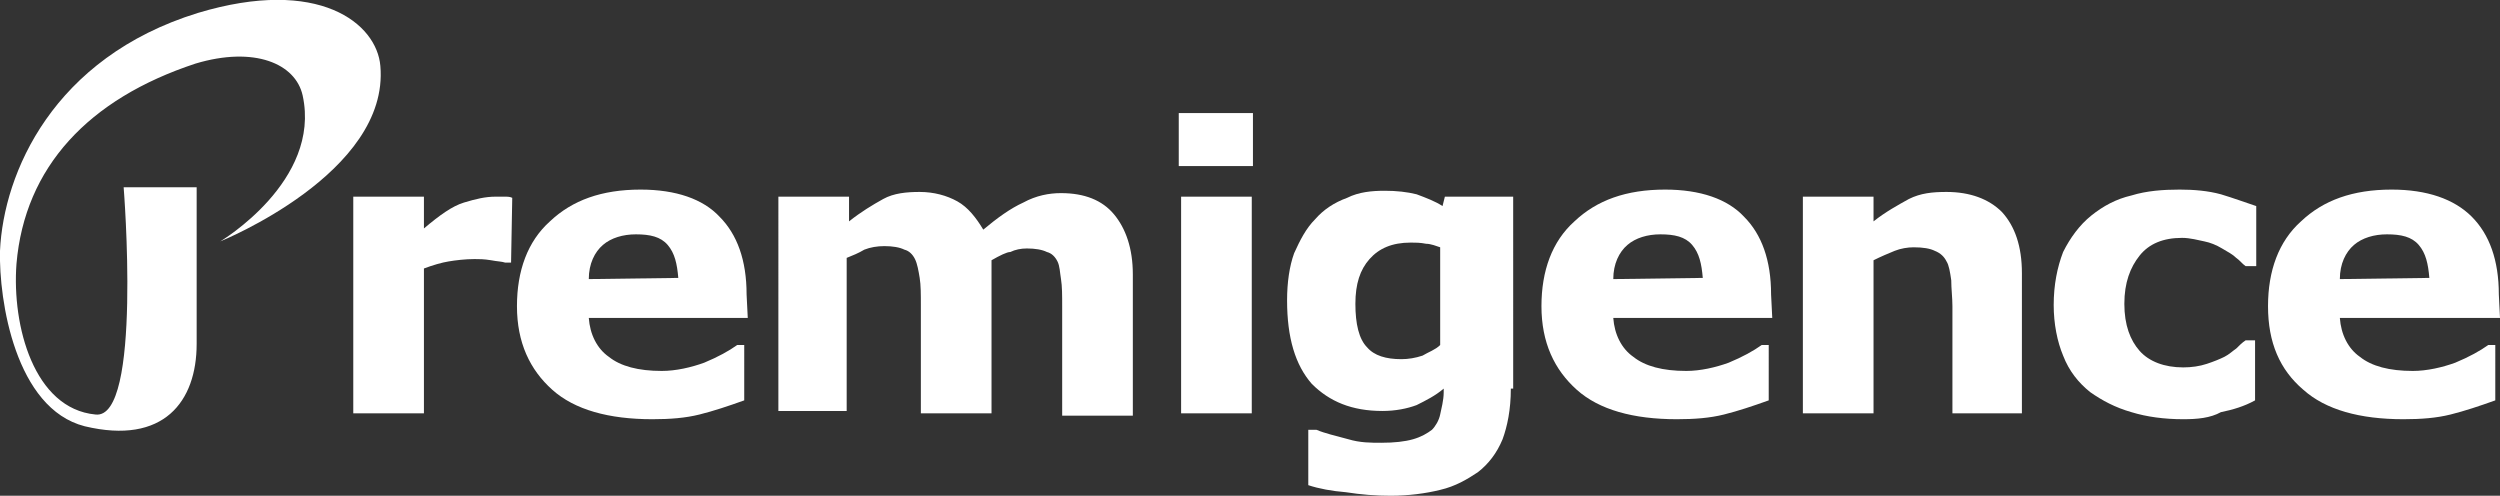 <?xml version="1.0" encoding="utf-8"?>
<!-- Generator: Adobe Illustrator 22.1.0, SVG Export Plug-In . SVG Version: 6.00 Build 0)  -->
<svg version="1.1" id="レイヤー_1" xmlns="http://www.w3.org/2000/svg" xmlns:xlink="http://www.w3.org/1999/xlink" x="0px"
	 y="0px" width="212.3px" height="42.1px" viewBox="0 0 212.3 42.1" style="enable-background:new 0 0 212.3 42.1;"
	 xml:space="preserve">
<rect x="0" y="0" width="212.3" height="42.1" fill="#333333" stroke="none"/>
<style type="text/css">
	.st0{fill:#FFFFFF;}
</style>
<path class="st0" d="M43.4,22.3h-0.5c-0.3-0.1-0.7-0.1-1.2-0.2c-0.6-0.1-1-0.1-1.4-0.1c-0.8,0-1.6,0.1-2.2,0.2
	c-0.6,0.1-1.3,0.3-2.1,0.6v12.3h-6V16.7h6v2.7c1.3-1.1,2.4-1.9,3.4-2.2c1-0.3,1.8-0.5,2.7-0.5c0.2,0,0.5,0,0.7,0
	c0.3,0,0.5,0,0.7,0.1L43.4,22.3L43.4,22.3z"/>
<path class="st0" d="M63.5,27H50c0.1,1.4,0.7,2.6,1.7,3.3c1,0.8,2.5,1.2,4.5,1.2c1.2,0,2.5-0.3,3.6-0.7c1.2-0.5,2.1-1,2.8-1.5h0.6
	V34c-1.4,0.5-2.6,0.9-3.8,1.2c-1.2,0.3-2.5,0.4-4,0.4c-3.7,0-6.6-0.8-8.5-2.5c-1.9-1.7-3-4-3-7.1c0-3,0.9-5.5,2.8-7.2
	c1.9-1.8,4.4-2.7,7.7-2.7c3,0,5.3,0.8,6.7,2.3c1.5,1.5,2.3,3.7,2.3,6.6L63.5,27L63.5,27z M57.6,23.6c-0.1-1.2-0.3-2.1-0.9-2.8
	c-0.6-0.7-1.5-0.9-2.7-0.9c-1.1,0-2.1,0.3-2.8,0.9c-0.7,0.6-1.2,1.6-1.2,2.9L57.6,23.6L57.6,23.6z"/>
<path class="st0" d="M84.2,22.1v13h-6v-9.2c0-0.9,0-1.7-0.1-2.3c-0.1-0.6-0.2-1.2-0.4-1.6c-0.2-0.4-0.5-0.7-0.9-0.8
	c-0.4-0.2-1-0.3-1.7-0.3c-0.6,0-1.2,0.1-1.7,0.3c-0.5,0.3-1,0.5-1.5,0.7v13h-5.8V16.7h6v2.1c1-0.8,2-1.4,2.9-1.9
	c0.9-0.5,2-0.6,3.1-0.6c1.2,0,2.3,0.3,3.2,0.8c0.9,0.5,1.6,1.4,2.2,2.4c1.2-1,2.3-1.8,3.4-2.3c1.1-0.6,2.2-0.8,3.2-0.8
	c2,0,3.5,0.6,4.5,1.8c1,1.2,1.6,2.9,1.6,5.1v12h-6v-9.3c0-0.9,0-1.7-0.1-2.3c-0.1-0.6-0.1-1.1-0.3-1.5c-0.2-0.4-0.5-0.7-0.9-0.8
	c-0.4-0.2-1-0.3-1.7-0.3c-0.5,0-1,0.1-1.4,0.3C85.5,21.4,84.9,21.7,84.2,22.1"/>
<path class="st0" d="M106.4,14.1h-6.3V9.6h6.3V14.1z M106.3,35.1h-6V16.7h6V35.1z"/>
<path class="st0" d="M128.3,33c0,1.8-0.3,3.2-0.7,4.3c-0.5,1.2-1.2,2.1-2.1,2.8c-0.9,0.6-1.9,1.2-3.2,1.5c-1.2,0.3-2.7,0.5-4.2,0.5
	c-1.3,0-2.5-0.1-3.8-0.3c-1.2-0.1-2.3-0.3-3.2-0.6v-4.7h0.7c0.7,0.3,1.6,0.5,2.7,0.8c1,0.3,1.9,0.3,2.8,0.3c1.1,0,2-0.1,2.7-0.3
	c0.7-0.2,1.2-0.5,1.6-0.8c0.3-0.3,0.6-0.8,0.7-1.3c0.1-0.5,0.3-1.2,0.3-1.9v-0.3c-0.7,0.6-1.5,1-2.3,1.4c-0.8,0.3-1.8,0.5-2.9,0.5
	c-2.6,0-4.5-0.8-6-2.3c-1.4-1.6-2.1-3.9-2.1-7.1c0-1.5,0.2-2.9,0.6-4c0.5-1.1,1-2.1,1.8-2.9c0.7-0.8,1.6-1.4,2.7-1.8
	c1-0.5,2.1-0.6,3.2-0.6c1,0,1.9,0.1,2.7,0.3c0.8,0.3,1.6,0.6,2.2,1l0.2-0.8h5.8V33H128.3z M122.3,29.3V21c-0.3-0.1-0.8-0.3-1.2-0.3
	c-0.5-0.1-0.9-0.1-1.3-0.1c-1.6,0-2.7,0.5-3.5,1.4c-0.8,0.9-1.2,2.1-1.2,3.8c0,1.7,0.3,3,1,3.7c0.6,0.7,1.6,1,2.9,1
	c0.6,0,1.2-0.1,1.8-0.3C121.3,29.9,121.9,29.7,122.3,29.3"/>
<path class="st0" d="M150.5,27H137c0.1,1.4,0.7,2.6,1.7,3.3c1,0.8,2.5,1.2,4.5,1.2c1.2,0,2.5-0.3,3.6-0.7c1.2-0.5,2.1-1,2.8-1.5h0.6
	V34c-1.4,0.5-2.6,0.9-3.8,1.2c-1.2,0.3-2.5,0.4-4,0.4c-3.7,0-6.6-0.8-8.5-2.5c-1.9-1.7-3-4-3-7.1c0-3,0.9-5.5,2.8-7.2
	c1.9-1.8,4.4-2.7,7.7-2.7c3,0,5.3,0.8,6.7,2.3c1.5,1.5,2.3,3.7,2.3,6.6L150.5,27L150.5,27z M144.6,23.6c-0.1-1.2-0.3-2.1-0.9-2.8
	c-0.6-0.7-1.5-0.9-2.7-0.9c-1.1,0-2.1,0.3-2.8,0.9c-0.7,0.6-1.2,1.6-1.2,2.9L144.6,23.6L144.6,23.6z"/>
<path class="st0" d="M171.8,35.1h-6V26c0-0.7-0.1-1.5-0.1-2.2c-0.1-0.7-0.2-1.3-0.4-1.6c-0.2-0.4-0.5-0.7-1-0.9
	c-0.4-0.2-1-0.3-1.8-0.3c-0.5,0-1.1,0.1-1.6,0.3c-0.5,0.2-1.2,0.5-1.8,0.8v13h-6V16.7h6v2.1c1-0.8,2.1-1.4,3-1.9
	c1-0.5,2-0.6,3.2-0.6c2,0,3.6,0.6,4.7,1.7c1.1,1.2,1.7,2.9,1.7,5.2V35.1z"/>
<path class="st0" d="M185.4,35.6c-1.6,0-3.1-0.2-4.4-0.6c-1.4-0.4-2.5-1-3.5-1.7c-1-0.8-1.8-1.8-2.3-3.1c-0.5-1.2-0.8-2.7-0.8-4.3
	c0-1.7,0.3-3.2,0.8-4.5c0.6-1.2,1.4-2.3,2.4-3.1c1-0.8,2.1-1.4,3.4-1.7c1.3-0.4,2.7-0.5,4.1-0.5c1.2,0,2.4,0.1,3.5,0.4
	c1,0.3,2.1,0.7,3,1v5.1h-0.9c-0.3-0.2-0.5-0.5-0.8-0.7c-0.3-0.3-0.7-0.5-1.2-0.8c-0.5-0.3-1-0.5-1.5-0.6c-0.5-0.1-1.2-0.3-1.9-0.3
	c-1.6,0-2.8,0.5-3.6,1.5c-0.8,1-1.3,2.3-1.3,4.1c0,1.8,0.5,3.1,1.3,4c0.8,0.9,2.1,1.4,3.7,1.4c0.7,0,1.4-0.1,2-0.3
	c0.6-0.2,1.1-0.4,1.5-0.6c0.4-0.2,0.7-0.5,1-0.7c0.3-0.3,0.5-0.5,0.8-0.7h0.8v5.1c-0.9,0.5-1.9,0.8-2.9,1
	C187.7,35.5,186.6,35.6,185.4,35.6"/>
<path class="st0" d="M212.3,27h-13.6c0.1,1.4,0.7,2.6,1.7,3.3c1,0.8,2.5,1.2,4.5,1.2c1.2,0,2.5-0.3,3.6-0.7c1.2-0.5,2.1-1,2.8-1.5
	h0.6V34c-1.4,0.5-2.6,0.9-3.8,1.2c-1.2,0.3-2.5,0.4-4,0.4c-3.7,0-6.6-0.8-8.5-2.5c-2-1.7-3-4-3-7.1c0-3,0.9-5.5,2.8-7.2
	c1.9-1.8,4.4-2.7,7.7-2.7c3,0,5.3,0.8,6.8,2.3c1.5,1.5,2.3,3.7,2.3,6.6L212.3,27L212.3,27z M206.3,23.6c-0.1-1.2-0.3-2.1-0.9-2.8
	c-0.6-0.7-1.5-0.9-2.7-0.9c-1.1,0-2.1,0.3-2.8,0.9c-0.7,0.6-1.2,1.6-1.2,2.9L206.3,23.6L206.3,23.6z"/>
<path class="st0" d="M10.5,15.9h6.2v13.3c0,4.9-2.8,8.6-9.5,7C1.3,34.7-0.1,25.5,0,21.3C0.3,14.7,4.5,4.9,16.8,1.1
	C27.1-2,32,2,32.3,5.6c0.8,9.1-13.6,14.9-13.6,14.9s8.6-5.1,7-12.4c-0.6-2.7-4.1-4.2-9.1-2.7c-9.1,3-14.5,8.8-15.2,17
	C1,27.7,2.9,34.7,8.1,35.2C12.1,35.7,10.5,15.9,10.5,15.9"/>
</svg>
